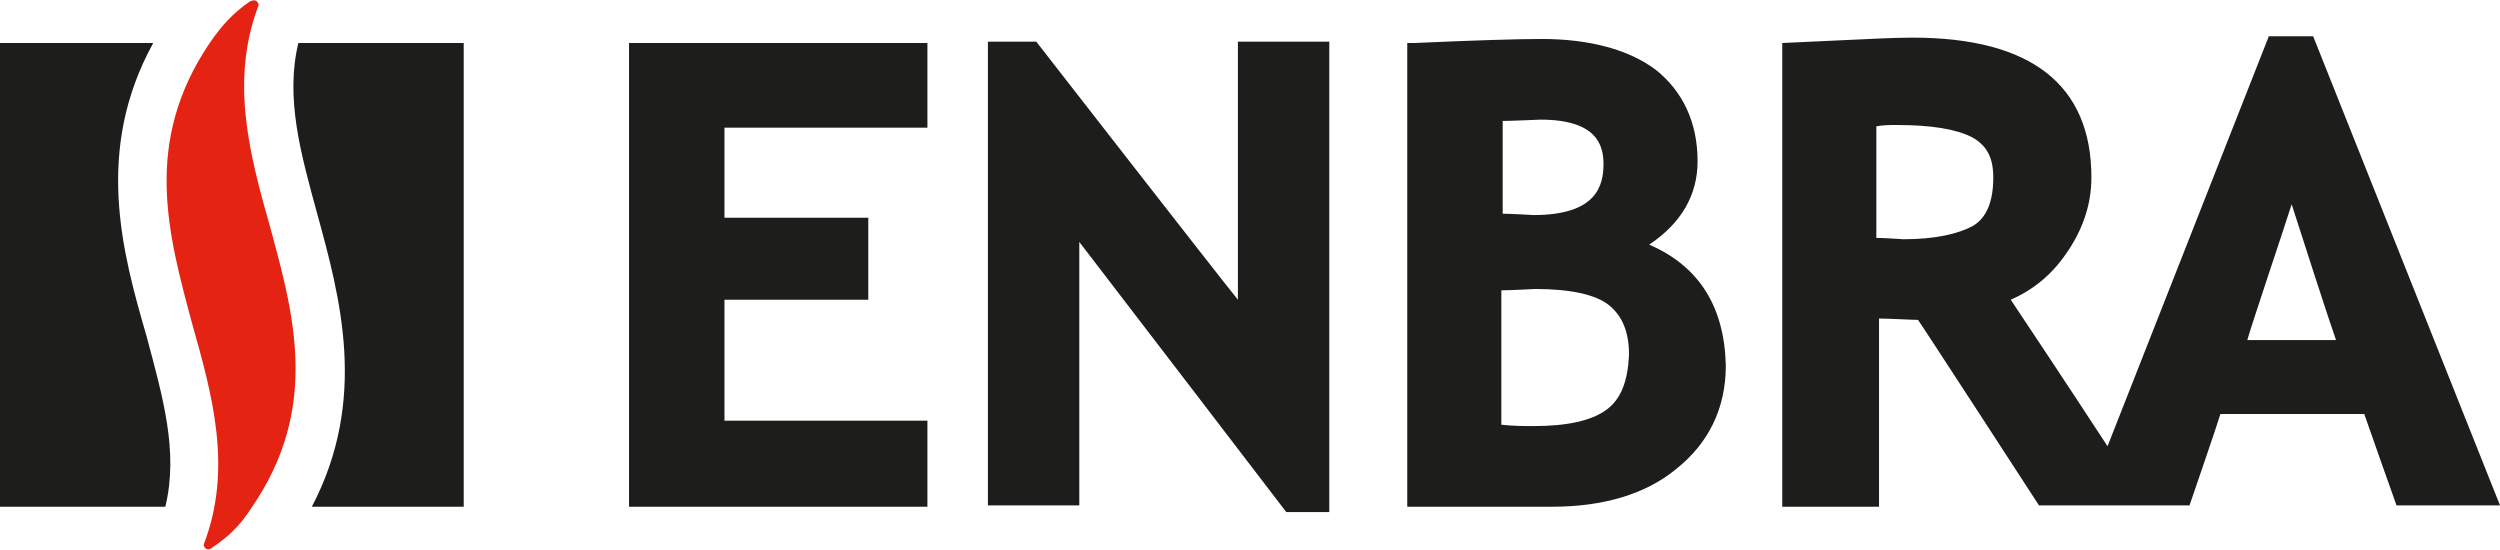 <?xml version="1.0" encoding="utf-8"?>
<!-- Generator: Adobe Illustrator 27.0.1, SVG Export Plug-In . SVG Version: 6.00 Build 0)  -->
<svg version="1.1" id="Vrstva_1" xmlns="http://www.w3.org/2000/svg" xmlns:xlink="http://www.w3.org/1999/xlink" x="0px" y="0px"
	 width="186px" height="40.9px" viewBox="0 0 186 40.9" style="enable-background:new 0 0 186 40.9;" xml:space="preserve">
<style type="text/css">
	.st0{fill:#1D1D1B;}
	.st1{fill:#E42313;}
</style>
<g>
	<path class="st0" d="M122.7,18.2c2.4-1.6,3.6-3.7,3.6-6.2c0-2.9-1.1-5.2-3.1-6.8c-2-1.5-4.9-2.3-8.5-2.3c-1.8,0-5,0.1-9.5,0.3
		l-0.5,0v34.5h10.8c3.7,0,6.9-0.9,9.2-2.8c2.4-1.9,3.7-4.5,3.7-7.7C128.3,22.8,126.4,19.8,122.7,18.2z M111.7,9
		c0.7,0,2.9-0.1,2.9-0.1c4.2,0,4.7,1.9,4.7,3.3c0,1.6-0.5,3.8-5.2,3.8c0,0-1.7-0.1-2.3-0.1V9z M119.5,30.5c-1.1,0.8-2.9,1.2-5.4,1.2
		c-0.6,0-1.5,0-2.4-0.1v-10c0.7,0,2.5-0.1,2.5-0.1c2.6,0,4.5,0.4,5.5,1.2c1,0.8,1.5,2,1.5,3.7C121.1,28.4,120.6,29.7,119.5,30.5z
		 M92.1,22.3c-1.7-2.1-15-19.2-15-19.2h-3.6v34.5h6.8V18c1.7,2.2,15.4,20.1,15.4,20.1h3.2v-35h-6.8V22.3z M46.8,37.7H69v-6.4H53.9
		v-9h10.7v-6.1H53.9V9.5H69V3.2H46.8V37.7z M172.1,2.7h-3.3l-12,30.5c-2.8-4.3-6.8-10.3-7.2-10.9c1.6-0.7,3-1.8,4.1-3.4
		c1.2-1.7,1.9-3.6,1.9-5.7c0-6.9-4.5-10.4-13.3-10.4c-1.4,0-3.2,0.1-5.4,0.2l-4.3,0.2l0,0.5v34h7.2V23.7c0.7,0,2.5,0.1,2.9,0.1
		c0.3,0.4,9,13.8,9,13.8h4.4h2.4h4.4c0,0,2.1-6.1,2.3-6.8h10.7c0.2,0.6,2.4,6.8,2.4,6.8h7.7L172.1,2.7z M146.8,16.8
		c-1.1,0.6-2.8,1-5.2,1c0,0-1.4-0.1-2-0.1V9.4c0.5-0.1,1-0.1,1.5-0.1c2.6,0,4.4,0.3,5.6,0.9c1.1,0.6,1.6,1.5,1.6,3
		C148.3,15,147.8,16.2,146.8,16.8z M167.2,25.3c0.3-1.1,2.6-7.9,3.3-10.1c0.7,2.2,2.9,9,3.3,10.1H167.2z"/>
	<g>
		<path class="st0" d="M11.4,3.2H0v34.5h12.3c1-4.1-0.2-8.2-1.4-12.7C9.1,18.8,7,11.2,11.4,3.2z M22.2,3.2c-1,4.1,0.2,8.3,1.4,12.7
			l0,0c1.7,6.2,3.8,13.8-0.4,21.8h11.3V3.2H22.2z"/>
		<path class="st1" d="M20.1,16.9c-1.5-5.3-3-10.8-0.9-16.4c0.1-0.2,0-0.3-0.1-0.4C19,0,18.8,0,18.6,0.1c-1.3,0.9-2.1,1.8-3,3.1
			c-5,7.4-3.1,14.2-1.3,20.9c1.5,5.3,3,10.7,0.9,16.3c-0.1,0.2,0,0.3,0.1,0.4c0.1,0.1,0.3,0.1,0.4,0c1.2-0.8,2.1-1.6,3-3
			C23.8,30.4,21.9,23.5,20.1,16.9z"/>
	</g>
</g>
</svg>
